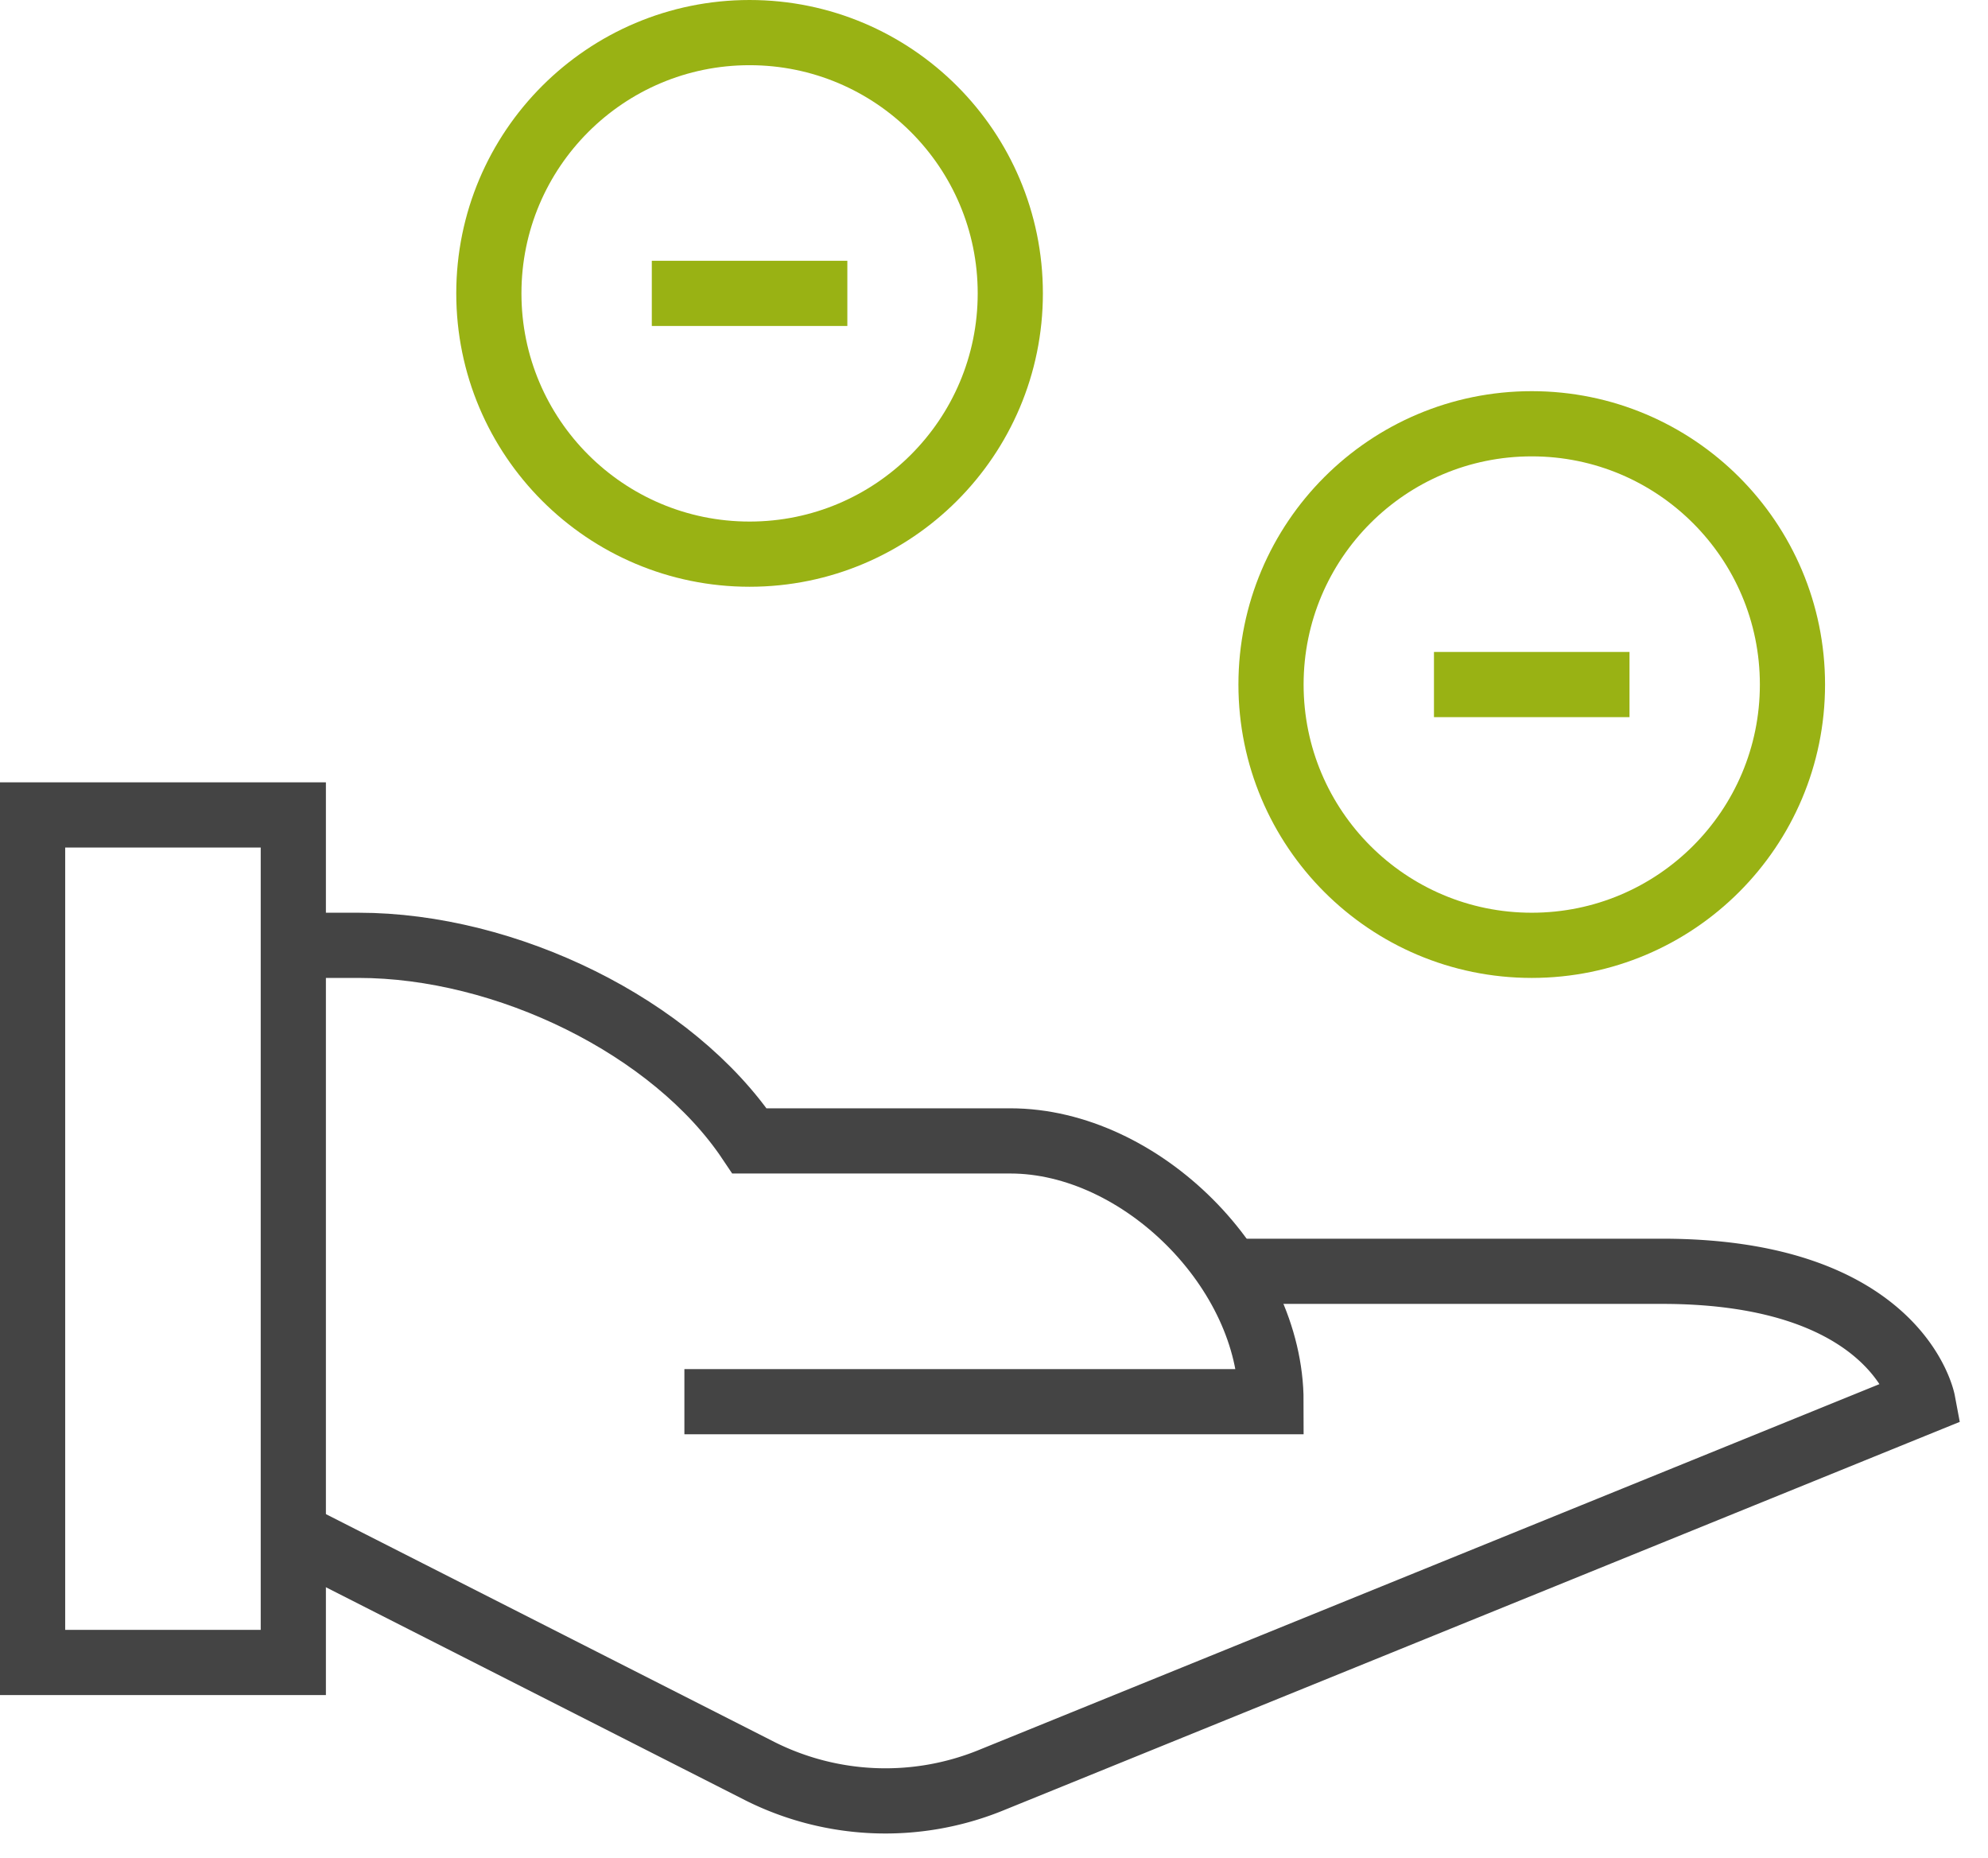 <svg width="61" height="57" viewBox="0 0 61 57" xmlns="http://www.w3.org/2000/svg"><title>handout</title><g transform="translate(1 1)" stroke-width="2" fill="none" fill-rule="evenodd"><path d="M8 28h2c4.535 0 9.653 2.495 12 6h8c4.014 0 8 3.986 8 8H20" stroke="#444"/><path d="M36.722 38H50c7.25 0 8 4 8 4L29.36 53.632a8.59 8.59 0 0 1-7.034-.293L8 46.063" stroke="#444"/><circle stroke="#99B214" stroke-linecap="square" cx="46" cy="20" r="8"/><path stroke="#444" stroke-linecap="square" d="M0 24h8v26H0z"/><circle stroke="#99B214" stroke-linecap="square" cx="22" cy="8" r="8"/><path d="M20 8h4m20 12h4" stroke="#99B214" stroke-linecap="square"/></g></svg>